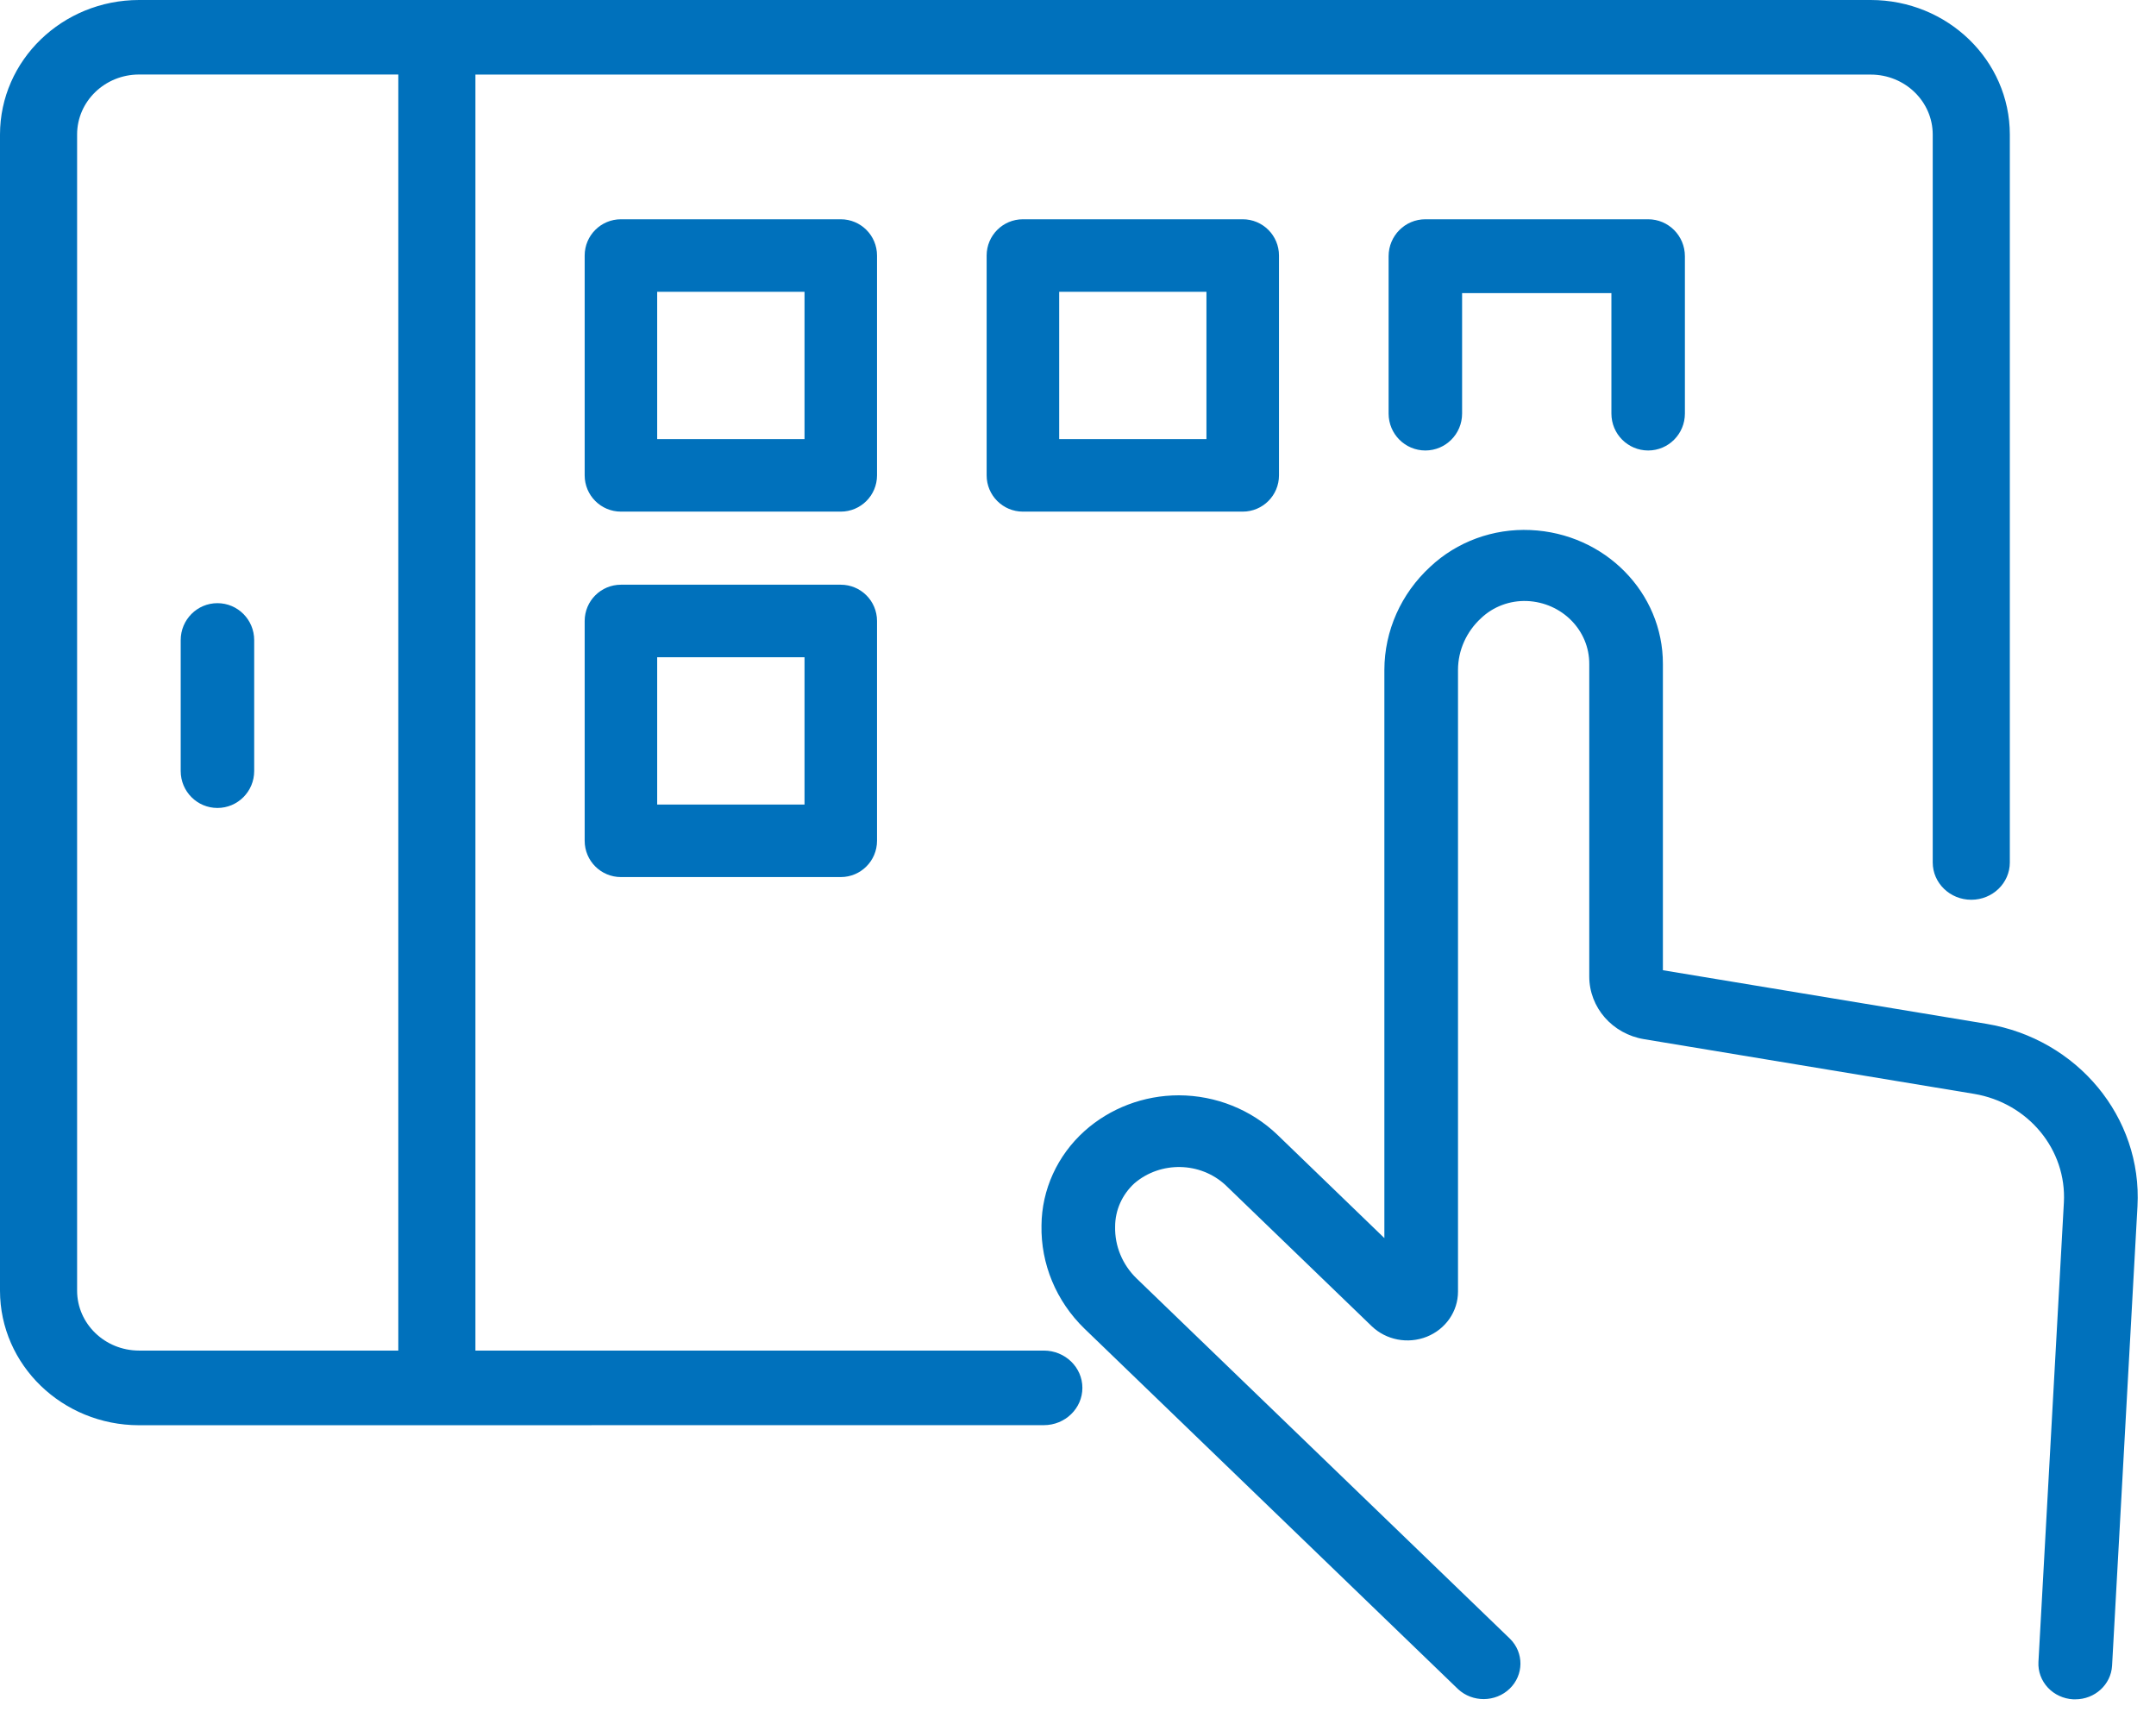 <svg xmlns="http://www.w3.org/2000/svg" xmlns:xlink="http://www.w3.org/1999/xlink" width="59px" height="47px" viewBox="0 0 59 47"><title>Group</title><g id="Wireframes" stroke="none" stroke-width="1" fill="none" fill-rule="evenodd"><g id="Why-Ivenix" transform="translate(-751, -774)" fill="#0071BC" fill-rule="nonzero"><g id="Group-7" transform="translate(214, 644)"><g id="Group" transform="translate(537, 130)"><path d="M54.359,28.016 L45.506,26.549 L45.506,18.174 C45.512,16.212 43.914,14.593 41.882,14.504 C40.863,14.458 39.87,14.822 39.139,15.509 C38.34,16.244 37.887,17.262 37.884,18.327 L37.884,33.879 L34.958,31.053 C34.241,30.364 33.272,29.975 32.26,29.972 C31.3,29.972 30.377,30.323 29.675,30.953 C28.934,31.621 28.509,32.553 28.501,33.531 C28.48,34.587 28.904,35.606 29.675,36.355 L39.9,46.221 C40.296,46.589 40.924,46.584 41.313,46.209 C41.701,45.834 41.707,45.228 41.325,44.846 L31.1,34.98 C30.715,34.605 30.504,34.095 30.516,33.568 C30.515,33.118 30.707,32.688 31.045,32.379 C31.761,31.768 32.843,31.789 33.534,32.426 L37.536,36.288 C37.932,36.67 38.527,36.784 39.045,36.578 C39.562,36.371 39.899,35.884 39.899,35.344 L39.899,18.327 C39.901,17.794 40.129,17.285 40.529,16.917 C40.862,16.599 41.316,16.429 41.784,16.446 C42.744,16.485 43.499,17.25 43.491,18.177 L43.491,26.719 C43.49,27.568 44.123,28.293 44.991,28.436 L54.018,29.932 C55.501,30.178 56.559,31.457 56.479,32.907 L55.783,45.477 C55.769,45.735 55.861,45.987 56.04,46.179 C56.218,46.371 56.469,46.486 56.735,46.5 C56.754,46.5 56.772,46.5 56.791,46.5 C57.327,46.501 57.769,46.096 57.798,45.58 L58.493,33.009 C58.626,30.574 56.849,28.429 54.359,28.016 Z" id="Path"></path><path d="M28.565,38.998 C29.147,38.998 29.62,38.541 29.62,37.977 C29.62,37.414 29.147,36.957 28.565,36.957 L13.01,36.957 L13.01,2.041 L51.195,2.041 C52.131,2.042 52.889,2.776 52.89,3.681 L52.89,23.6 C52.89,24.164 53.363,24.621 53.945,24.621 C54.528,24.621 55,24.164 55,23.6 L55,3.681 C54.998,1.649 53.296,0.002 51.195,0 L3.805,0 C1.705,0.002 0.002,1.649 0,3.681 L0,35.319 C0.002,37.351 1.705,38.998 3.805,39 L28.565,38.998 Z M2.11,35.317 L2.11,3.679 C2.111,2.773 2.869,2.04 3.805,2.039 L10.9,2.039 L10.9,36.957 L3.805,36.957 C2.869,36.956 2.111,36.222 2.11,35.317 Z" id="Shape"></path><path d="M5.95,16.505 C5.395,16.505 4.945,16.957 4.945,17.516 L4.945,21.099 C4.945,21.657 5.395,22.109 5.95,22.109 C6.506,22.109 6.956,21.657 6.956,21.099 L6.956,17.516 C6.956,16.957 6.506,16.505 5.95,16.505 L5.95,16.505 Z" id="Path"></path><path d="M24,6.992 C24,6.444 23.556,6 23.008,6 L16.992,6 C16.444,6 16,6.444 16,6.992 L16,13.008 C16,13.556 16.444,14 16.992,14 L23.008,14 C23.556,14 24,13.556 24,13.008 L24,6.992 Z M22.016,12.016 L17.984,12.016 L17.984,7.984 L22.016,7.984 L22.016,12.016 Z" id="Shape"></path><path d="M27.992,6 C27.444,6 27,6.444 27,6.992 L27,13.008 C27,13.556 27.444,14 27.992,14 L34.008,14 C34.556,14 35,13.556 35,13.008 L35,6.992 C35,6.444 34.556,6 34.008,6 L27.992,6 Z M33.015,12.016 L28.985,12.016 L28.985,7.984 L33.015,7.984 L33.015,12.016 Z" id="Shape"></path><path d="M45.103,12.327 C45.658,12.327 46.108,11.875 46.108,11.317 L46.108,7.011 C46.108,6.452 45.658,6 45.103,6 L39.006,6 C38.45,6 38,6.452 38,7.011 L38,11.317 C38,11.875 38.45,12.327 39.006,12.327 C39.561,12.327 40.011,11.875 40.011,11.317 L40.011,8.021 L44.097,8.021 L44.097,11.317 C44.097,11.875 44.547,12.327 45.103,12.327 Z" id="Path"></path><path d="M23.008,16 L16.992,16 C16.444,16 16,16.444 16,16.992 L16,23.008 C16,23.556 16.444,24 16.992,24 L23.008,24 C23.556,24 24,23.556 24,23.008 L24,16.992 C24,16.444 23.556,16 23.008,16 L23.008,16 Z M22.016,22.016 L17.984,22.016 L17.984,17.985 L22.016,17.985 L22.016,22.016 Z" id="Shape"></path></g></g></g></g></svg>